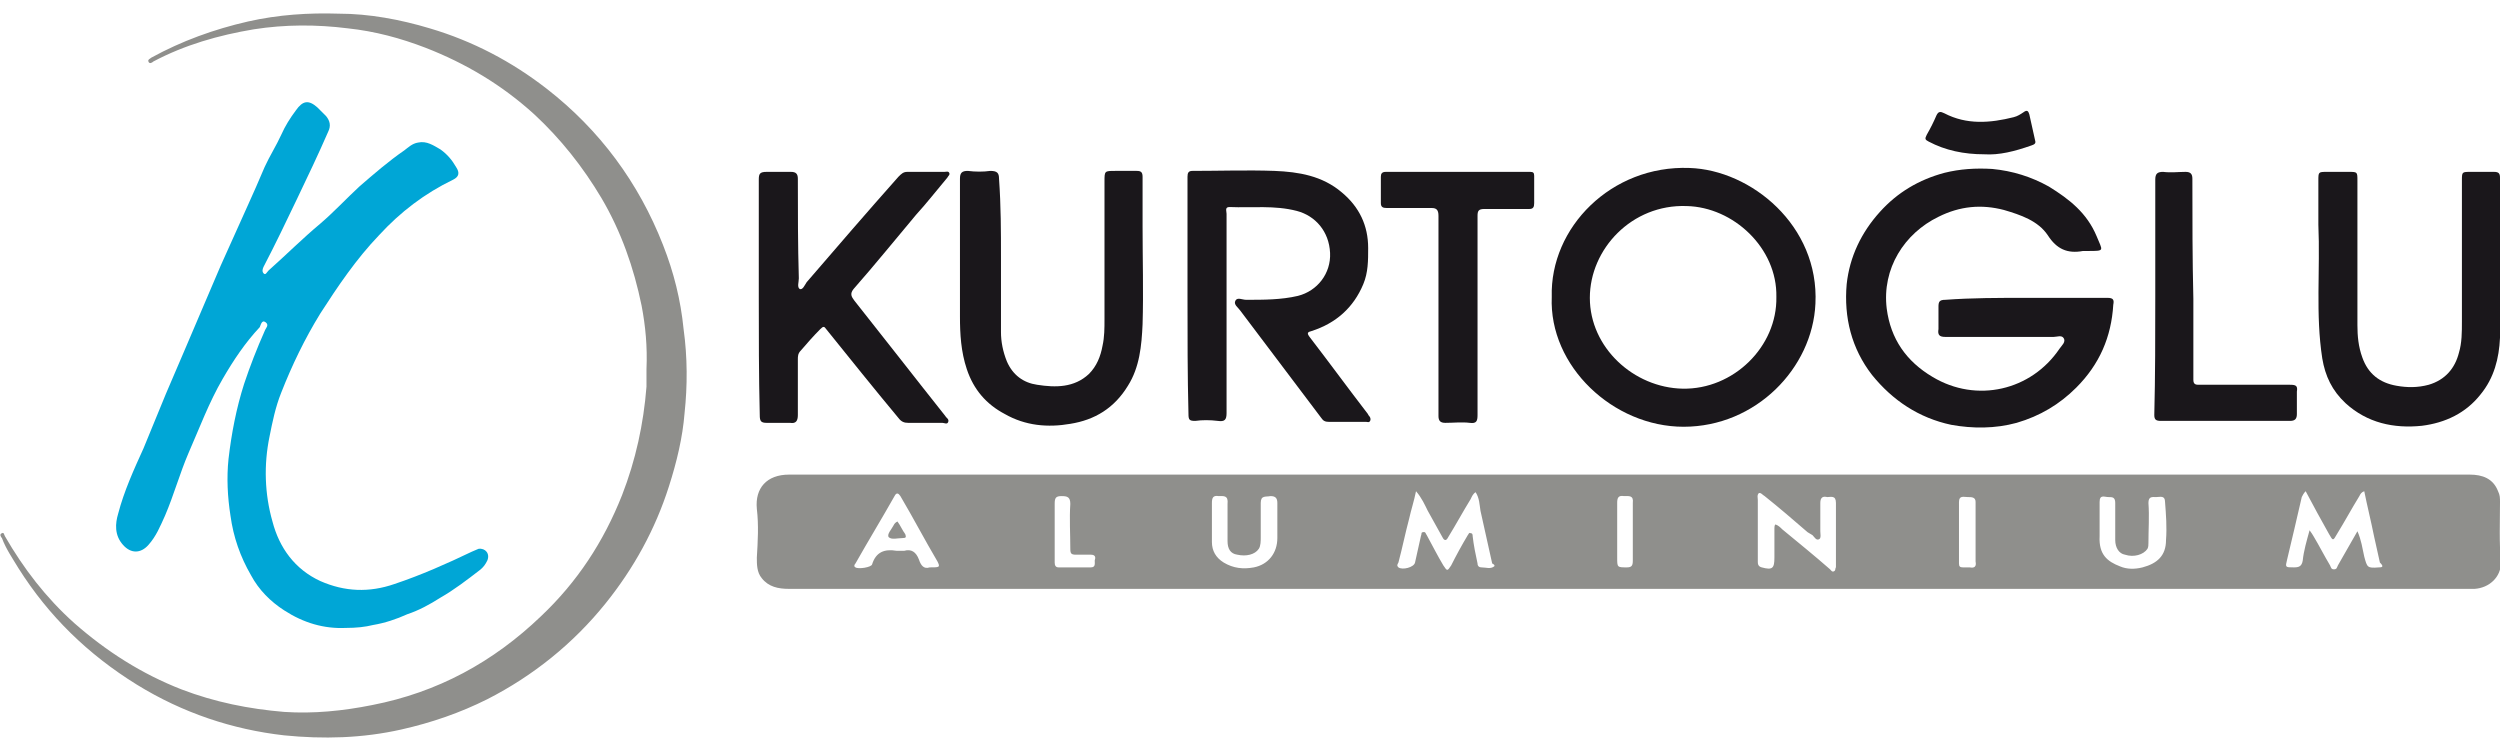 <svg xmlns="http://www.w3.org/2000/svg" xmlns:xlink="http://www.w3.org/1999/xlink" id="Layer_1" x="0px" y="0px" viewBox="0 0 256 76.6" style="enable-background:new 0 0 256 76.6;" xml:space="preserve"><style type="text/css">	.st0{fill:#8F8F8C;}	.st1{fill:#00A6D6;}	.st2{fill:#1A171B;}</style><g>	<path class="st0" d="M256,51.4c0-0.4,0-0.7-0.2-1.1c-0.5-1.3-1.6-1.7-2.9-1.7c-10.8,0-21.6,0-32.5,0c-12.9,0-25.8,0-38.7,0h-29  c-11.6,0-23.3,0-34.9,0c-8.4,0-16.9,0-25.3,0c-3.9,0-7.8,0-11.7,0c-2.3,0-3.5,1.4-3.3,3.5c0.2,1.7,0.1,3.3,0,5c0,0.7,0,1.5,0.5,2.1  c0.7,0.9,1.7,1.1,2.8,1.1c28.7,0,57.3,0,86,0h85.8c0.3,0,0.5,0,0.8,0c1.5-0.1,2.7-1.2,2.7-2.7C255.9,55.5,256,53.5,256,51.4z   M95.2,58.1c-0.6,0.2-0.9-0.2-1.1-0.8c-0.3-0.8-0.8-1.1-1.5-0.9c-0.3,0-0.5,0-0.8,0c-1.2-0.2-2.1,0.1-2.5,1.4  c-0.1,0.3-1.4,0.5-1.7,0.3c-0.2-0.1-0.1-0.3,0-0.4c1.3-2.3,2.7-4.6,4-6.9c0.2-0.4,0.4-0.3,0.6,0c1.3,2.2,2.5,4.5,3.8,6.7  C96.3,58.1,96.2,58.1,95.2,58.1z M111.7,58.1h-3.3c-0.3,0-0.4-0.2-0.4-0.5c0-1,0-2.1,0-3.1h0c0-1,0-2,0-2.9c0-0.6,0.1-0.8,0.7-0.8  c0.6,0,0.9,0.1,0.9,0.8c-0.1,1.5,0,3.1,0,4.6c0,0.5,0.1,0.6,0.6,0.6c0.5,0,1,0,1.5,0c0.5,0,0.5,0.3,0.4,0.6  C112.1,57.7,112.2,58.1,111.7,58.1z M128.4,58.1c-1.1,0.2-2.1,0.1-3.1-0.5c-0.8-0.5-1.2-1.2-1.2-2.1c0-0.7,0-1.3,0-2c0,0,0,0,0,0  c0-0.7,0-1.3,0-2c0-0.5,0.1-0.8,0.7-0.7c0.5,0,1-0.1,0.9,0.8c0,1.3,0,2.5,0,3.8c0,0.8,0.3,1.3,1,1.4c0.9,0.2,1.8,0,2.2-0.6  c0.2-0.3,0.2-0.8,0.2-1.2c0-1.2,0-2.3,0-3.5c0-0.8,0.5-0.6,1-0.7c0.5,0,0.7,0.2,0.7,0.7c0,1.2,0,2.4,0,3.6  C130.8,56.6,129.9,57.8,128.4,58.1z M153,58c-0.4,0.3-0.8,0.1-1.3,0.1c-0.2,0-0.4-0.1-0.4-0.4c-0.2-0.9-0.4-1.9-0.5-2.8  c0-0.1,0-0.3-0.2-0.3c-0.2-0.1-0.2,0.1-0.3,0.2c-0.6,1-1.2,2.1-1.7,3.1c-0.4,0.6-0.4,0.6-0.8,0c-0.6-1-1.1-2-1.7-3.1  c-0.1-0.1-0.1-0.4-0.4-0.3c-0.2,0-0.1,0.2-0.2,0.4c-0.2,0.9-0.4,1.8-0.6,2.7c-0.1,0.5-1.3,0.8-1.7,0.5c-0.2-0.2-0.1-0.3,0-0.5  c0.4-1.5,0.7-3,1.1-4.5c0.2-0.9,0.5-1.8,0.7-2.8c0.6,0.7,0.9,1.4,1.2,2c0.5,0.9,1,1.8,1.5,2.7c0.2,0.4,0.4,0.4,0.6,0  c0.8-1.3,1.5-2.6,2.3-3.9c0.1-0.2,0.2-0.5,0.5-0.7c0.4,0.6,0.4,1.3,0.5,1.9c0.4,1.8,0.8,3.6,1.2,5.4C153,57.8,153.1,57.9,153,58z   M166.6,58.1c-1,0-1,0-1-1l0-5.6c0-0.5,0.1-0.8,0.7-0.7c0.5,0,1-0.1,0.9,0.7c0,1,0,2,0,3h0c0,1,0,2,0,2.9  C167.2,57.9,167.1,58.1,166.6,58.1z M187.8,58.5c-0.2,0.1-0.3-0.1-0.4-0.2c-1.6-1.4-3.2-2.7-4.9-4.1c-0.2-0.2-0.4-0.4-0.7-0.5  c-0.1,0.1-0.1,0.3-0.1,0.4v3c0,1.1-0.2,1.3-1.3,1c-0.4-0.1-0.4-0.4-0.4-0.6c0-1.8,0-3.7,0-5.5c0-0.3,0-0.5,0-0.8  c0-0.2-0.1-0.5,0.1-0.7c0.2-0.1,0.4,0.2,0.6,0.3c1.5,1.2,2.9,2.4,4.4,3.7c0.2,0.1,0.3,0.2,0.5,0.3c0.2,0.2,0.4,0.6,0.7,0.4  c0.2-0.1,0.1-0.6,0.1-0.8c0-1,0-2,0-2.9c0-0.6,0.3-0.7,0.7-0.6c0.4,0,0.9-0.2,0.9,0.6c0,2.2,0,4.4,0,6.6  C187.9,58.2,188,58.4,187.8,58.5z M201.7,58.1c-0.2,0-0.5,0-0.7,0c-0.3,0-0.4-0.1-0.4-0.4c0-2.1,0-4.2,0-6.3c0-0.7,0.5-0.5,0.9-0.5  c0.4,0,0.8,0,0.8,0.5v3.1h0c0,1,0,2,0,3C202.4,58,202.2,58.2,201.7,58.1z M221.8,55.3c0,1.6-0.9,2.4-2.4,2.8  c-0.8,0.2-1.6,0.2-2.3-0.1c-1.3-0.5-2.2-1.2-2.1-3.1c0-0.5,0-0.9,0-1.4h0c0-0.7,0-1.4,0-2.1c0-0.8,0.5-0.5,0.9-0.5  c0.4,0,0.7,0,0.7,0.6c0,1.3,0,2.6,0,3.8c0,0.8,0.4,1.4,1,1.5c0.9,0.3,1.9,0,2.3-0.6c0.1-0.2,0.1-0.4,0.1-0.6c0-1.4,0.1-2.7,0-4.1  c0-0.7,0.4-0.6,0.8-0.6c0.4,0,0.9-0.2,0.9,0.5C221.8,52.7,221.9,54,221.8,55.3z M243.6,58.1L243.6,58.1c-1.2,0.1-1.2,0-1.5-1.1  c-0.2-0.9-0.3-1.7-0.7-2.6c-0.7,1.2-1.3,2.3-2,3.5c-0.1,0.2-0.1,0.4-0.4,0.4s-0.3-0.2-0.4-0.4c-0.6-1-1.1-2-1.7-3  c-0.1-0.2-0.2-0.3-0.4-0.6c-0.3,1.1-0.6,2.1-0.7,3.1c-0.1,0.6-0.4,0.7-0.9,0.7c-0.9,0-0.9,0-0.7-0.8c0.5-2.1,1-4.2,1.5-6.4  c0.1-0.2,0.2-0.4,0.4-0.6c0.8,1.5,1.6,3,2.4,4.4c0.4,0.7,0.4,0.7,0.8,0c0.8-1.3,1.5-2.6,2.3-3.9c0.1-0.2,0.2-0.4,0.5-0.5  c0.3,1.5,0.7,3.1,1,4.6c0.2,0.9,0.4,1.8,0.6,2.7C244.1,58,244,58.1,243.6,58.1z"></path>	<path class="st1" d="M35.4,64.3c-2.2,0.1-4.3-0.5-6.3-1.8c-1.4-0.9-2.6-2.1-3.4-3.6c-1.1-1.9-1.8-3.9-2.1-6.1  c-0.3-1.9-0.4-3.9-0.2-5.8c0.3-2.6,0.8-5.2,1.6-7.7c0.6-1.8,1.3-3.6,2.1-5.4c0.1-0.3,0.5-0.6,0.1-0.9c-0.4-0.3-0.5,0.3-0.6,0.5  c-1.5,1.6-2.7,3.4-3.8,5.3c-1.4,2.4-2.4,5.1-3.5,7.6c-0.9,2.1-1.5,4.3-2.4,6.4c-0.5,1.1-0.9,2.1-1.7,3c-0.8,0.9-1.8,0.9-2.6,0  c-0.9-1-0.8-2.2-0.5-3.2c0.6-2.3,1.6-4.5,2.6-6.7c0.8-1.9,1.5-3.7,2.3-5.6c0.6-1.4,1.2-2.8,1.8-4.2c1.3-3,2.5-5.9,3.8-8.9  c0.9-2,1.8-4,2.7-6c0.6-1.3,1.2-2.7,1.8-4.1c0.5-1.1,1.2-2.2,1.7-3.3c0.4-0.9,0.9-1.7,1.5-2.5c0.7-1,1.3-1.1,2.2-0.3  c0.3,0.3,0.6,0.6,0.9,0.9c0.4,0.5,0.5,1,0.2,1.6c-1,2.3-2.1,4.6-3.2,6.9c-1.1,2.3-2.2,4.6-3.4,6.9c-0.1,0.2-0.2,0.5,0,0.7  c0.2,0.2,0.3-0.1,0.5-0.3c1.8-1.6,3.5-3.3,5.3-4.8c1.4-1.2,2.7-2.6,4-3.8c1.5-1.3,3-2.6,4.6-3.7c0.4-0.3,0.8-0.7,1.4-0.8  c0.9-0.2,1.6,0.3,2.3,0.7c0.7,0.5,1.2,1.1,1.6,1.8c0.4,0.6,0.3,1-0.3,1.3c-2.9,1.4-5.4,3.3-7.6,5.7c-2.3,2.4-4.2,5.2-6,8  c-1.6,2.6-2.9,5.3-4,8.1c-0.6,1.5-0.9,3-1.2,4.5c-0.6,2.9-0.5,5.9,0.3,8.7c0.7,2.7,2.3,4.9,4.9,6.1c2.5,1.1,5,1.2,7.6,0.3  c2.7-0.9,5.4-2.1,7.9-3.3c0.2-0.1,0.5-0.2,0.7-0.3c0.7-0.1,1.2,0.5,0.9,1.2c-0.2,0.4-0.4,0.7-0.8,1c-1.3,1-2.6,2-4,2.8  c-1.1,0.7-2.2,1.3-3.4,1.7c-1.1,0.5-2.3,0.9-3.5,1.1C37.4,64.2,36.5,64.3,35.4,64.3z"></path>	<path class="st0" d="M66.2,37.8c0.1-2.3-0.1-4.4-0.5-6.5c-0.8-3.9-2.1-7.6-4.1-11c-1.9-3.2-4.2-6.1-6.9-8.6c-3.3-3-7-5.2-11.1-6.8  c-2.6-1-5.2-1.7-8-2c-3.2-0.4-6.4-0.4-9.6,0.1c-3.6,0.6-7.1,1.6-10.3,3.3c-0.1,0.1-0.4,0.3-0.5,0c-0.1-0.2,0.2-0.3,0.3-0.4  c3.1-1.7,6.4-2.9,9.9-3.7c3.1-0.7,6.2-0.9,9.3-0.8C37.8,1.4,41,2,44,2.9c4.4,1.3,8.4,3.4,12,6.2c5.4,4.2,9.4,9.6,11.9,16  c1.1,2.8,1.8,5.6,2.1,8.6c0.4,2.9,0.4,5.8,0.1,8.6c-0.2,2.5-0.8,5-1.6,7.5c-1.4,4.4-3.6,8.4-6.5,12c-3.3,4.1-7.4,7.4-12.1,9.8  c-2.8,1.4-5.7,2.4-8.8,3.1c-4,0.9-8,1-12,0.6C23.8,74.7,18.7,73,14,70.1c-5-3.1-9-7-12.1-11.9c-0.6-1-1.3-2-1.7-3.1  c-0.1-0.1-0.3-0.4,0-0.5c0.2-0.1,0.2,0.1,0.3,0.3c1.9,3.3,4.2,6.3,7.1,8.9c3.3,2.9,6.9,5.2,11,6.8c3.4,1.3,6.9,2,10.5,2.3  c3,0.2,6-0.1,9-0.7c6.7-1.3,12.4-4.4,17.3-9.1c3.7-3.5,6.4-7.6,8.3-12.4c1.4-3.6,2.2-7.3,2.5-11.1C66.2,38.9,66.2,38.3,66.2,37.8z"></path>	<path class="st2" d="M207.5,30.5c2.8,0,5.6,0,8.3,0c0.6,0,0.7,0.2,0.6,0.7c-0.2,3.3-1.4,6.1-3.8,8.5c-1.7,1.7-3.7,2.9-6.1,3.6  c-2.2,0.6-4.5,0.6-6.7,0.2c-3.3-0.7-6-2.5-8.1-5.1c-2.1-2.7-2.9-5.9-2.6-9.3c0.3-2.8,1.5-5.3,3.4-7.4c1.8-2,4-3.3,6.6-4  c1.6-0.4,3.2-0.5,4.9-0.4c2.1,0.2,4,0.8,5.8,1.8c2.1,1.3,3.9,2.7,4.9,5.1c0.6,1.5,0.9,1.5-0.9,1.5c-0.2,0-0.3,0-0.5,0  c-1.6,0.3-2.7-0.2-3.6-1.6c-1-1.5-2.8-2.1-4.5-2.6c-2.3-0.6-4.5-0.4-6.7,0.7c-3.5,1.7-5.8,5.3-5.3,9.4c0.4,3.1,2,5.4,4.7,7  c4.5,2.7,10.1,1.4,13-2.9c0.2-0.3,0.7-0.7,0.4-1.1c-0.2-0.3-0.7-0.1-1-0.1c-3.7,0-7.4,0-11.1,0c-0.6,0-0.8-0.2-0.7-0.8  c0-0.8,0-1.6,0-2.3c0-0.5,0.1-0.7,0.7-0.7C201.9,30.5,204.7,30.5,207.5,30.5C207.5,30.5,207.5,30.5,207.5,30.5z"></path>	<path class="st2" d="M173,17.2c-8-0.3-14.3,6.1-14.1,13.2c-0.3,7.1,6.3,13.3,13.5,13.3c7.4,0,13.2-6,13.5-12.6  C186.3,23.1,179.3,17.4,173,17.2z M172.3,39.8c-5-0.1-9.5-4.2-9.5-9.3c0-5,4.3-9.6,9.9-9.4c4.8,0.1,9.3,4.3,9.2,9.3  C182,35.5,177.5,39.9,172.3,39.8z"></path>	<path class="st2" d="M121.6,30.3c0-4.1,0-8.1,0-12.2c0-0.4,0.1-0.6,0.5-0.6c2.8,0,5.6-0.1,8.4,0c2.5,0.1,4.9,0.5,6.9,2.2  c1.8,1.5,2.7,3.4,2.7,5.7c0,1.3,0,2.5-0.5,3.7c-1,2.4-2.8,4-5.3,4.8c-0.4,0.1-0.5,0.2-0.2,0.6c2,2.6,3.9,5.2,5.9,7.8  c0.1,0.1,0.1,0.2,0.2,0.3c0.1,0.1,0.2,0.3,0.1,0.5c-0.1,0.2-0.3,0.1-0.4,0.1c-1.3,0-2.5,0-3.8,0c-0.4,0-0.6-0.1-0.8-0.4  c-2.8-3.7-5.5-7.3-8.3-11c-0.2-0.3-0.7-0.6-0.5-1c0.2-0.4,0.7-0.1,1.1-0.1c1.8,0,3.6,0,5.3-0.4c2-0.5,3.4-2.3,3.3-4.4  c-0.1-2.2-1.5-3.8-3.4-4.3c-2.3-0.6-4.6-0.3-6.9-0.4c-0.5,0-0.3,0.4-0.3,0.7c0,1.3,0,2.6,0,3.9c0,5.5,0,11,0,16.5  c0,0.7-0.2,0.9-0.9,0.8c-0.8-0.1-1.6-0.1-2.3,0c-0.6,0-0.7-0.1-0.7-0.7C121.6,38.5,121.6,34.4,121.6,30.3  C121.6,30.3,121.6,30.3,121.6,30.3z"></path>	<path class="st2" d="M77.7,30.4c0-4,0-8,0-12c0-0.6,0.1-0.8,0.8-0.8c0.8,0,1.7,0,2.5,0c0.5,0,0.7,0.2,0.7,0.7c0,3.4,0,6.8,0.1,10.2  c0,0.4-0.2,0.9,0.1,1.1c0.3,0.1,0.5-0.4,0.7-0.7c3.1-3.6,6.2-7.2,9.4-10.8c0.3-0.3,0.5-0.5,0.9-0.5c1.3,0,2.5,0,3.8,0  c0.2,0,0.4-0.1,0.5,0.1c0.1,0.2-0.1,0.3-0.2,0.5c-1.1,1.3-2.1,2.6-3.2,3.8c-2.1,2.5-4.2,5.1-6.4,7.6c-0.4,0.5-0.2,0.8,0.1,1.2  c3.1,3.9,6.2,7.9,9.3,11.8c0.1,0.2,0.4,0.3,0.3,0.6c-0.1,0.3-0.4,0.1-0.6,0.1c-1.2,0-2.3,0-3.5,0c-0.4,0-0.7-0.1-1-0.5  c-2.5-3-4.9-6-7.4-9.1c-0.2-0.3-0.3-0.3-0.6,0c-0.7,0.7-1.4,1.5-2,2.2c-0.3,0.3-0.3,0.6-0.3,0.9c0,1.9,0,3.8,0,5.7  c0,0.6-0.2,0.9-0.8,0.8c-0.8,0-1.6,0-2.4,0c-0.6,0-0.7-0.2-0.7-0.8C77.7,38.4,77.7,34.4,77.7,30.4C77.7,30.4,77.7,30.4,77.7,30.4z"></path>	<path class="st2" d="M256,26.5c0,2.7,0.1,5.4,0,8.1c-0.1,2.1-0.6,4.1-2,5.8c-1.5,1.9-3.6,2.9-6,3.2c-2.9,0.3-5.6-0.3-7.8-2.3  c-1.4-1.3-2.1-2.8-2.4-4.6c-0.7-4.5-0.2-9.1-0.4-13.7c0-1.5,0-3,0-4.5c0-0.9,0-0.9,0.9-0.9c0.7,0,1.4,0,2.2,0c0.9,0,0.9,0,0.9,0.9  c0,3.2,0,6.3,0,9.5c0,1.8,0,3.5,0,5.3c0,1.1,0.1,2.2,0.5,3.3c0.6,1.7,1.8,2.6,3.5,2.9c1.1,0.2,2.2,0.2,3.3-0.1  c1.7-0.5,2.7-1.7,3.1-3.3c0.3-1,0.3-2.1,0.3-3.2c0-4.8,0-9.6,0-14.4c0-0.9,0-0.9,0.9-0.9c0.8,0,1.6,0,2.4,0c0.5,0,0.6,0.2,0.6,0.6  C256,21,256,23.8,256,26.5C256,26.5,256,26.5,256,26.5z"></path>	<path class="st2" d="M102.5,26.4c0,2.5,0,5.1,0,7.6c0,1,0.2,2,0.6,3c0.6,1.4,1.7,2.2,3.1,2.4c1.9,0.3,3.8,0.3,5.3-1.1  c0.8-0.8,1.2-1.8,1.4-2.9c0.2-0.9,0.2-1.8,0.2-2.7c0-4.7,0-9.4,0-14.1c0-1.1,0-1.1,1.1-1.1c0.7,0,1.5,0,2.2,0  c0.4,0,0.6,0.1,0.6,0.6c0,1.7,0,3.4,0,5.1c0,3.3,0.1,6.7,0,10c-0.1,2.2-0.3,4.4-1.5,6.3c-1.4,2.3-3.4,3.5-5.9,3.9  c-2.3,0.4-4.6,0.2-6.7-1c-1.9-1-3.2-2.5-3.9-4.6c-0.6-1.8-0.7-3.6-0.7-5.4c0-4.7,0-9.4,0-14.1c0-0.6,0.2-0.8,0.8-0.8  c0.8,0.1,1.6,0.1,2.3,0c0.7,0,0.9,0.2,0.9,0.8C102.5,21.1,102.5,23.7,102.5,26.4C102.5,26.4,102.5,26.4,102.5,26.4z"></path>	<path class="st2" d="M151.3,32.3c0,3.4,0,6.8,0,10.2c0,0.6-0.1,0.9-0.8,0.8c-0.8-0.1-1.7,0-2.5,0c-0.5,0-0.7-0.2-0.7-0.7  c0-3.3,0-6.6,0-9.9c0-3.5,0-7,0-10.6c0-0.6-0.2-0.8-0.7-0.8c-1.5,0-3,0-4.6,0c-0.4,0-0.6-0.1-0.6-0.5c0-0.9,0-1.8,0-2.7  c0-0.3,0.1-0.5,0.5-0.5c4.9,0,9.9,0,14.8,0c0.3,0,0.4,0.1,0.4,0.4c0,0.9,0,1.9,0,2.8c0,0.4-0.1,0.6-0.5,0.6c-1.5,0-3,0-4.6,0  c-0.6,0-0.7,0.2-0.7,0.7C151.3,25.4,151.3,28.9,151.3,32.3C151.3,32.3,151.3,32.3,151.3,32.3z"></path>	<path class="st2" d="M220.7,30.4c0-4,0-8,0-12c0-0.6,0.2-0.8,0.8-0.8c0.8,0.1,1.6,0,2.3,0c0.5,0,0.7,0.2,0.7,0.7  c0,4.1,0,8.2,0.1,12.3c0,2.8,0,5.6,0,8.3c0,0.5,0.3,0.5,0.6,0.5c3.1,0,6.2,0,9.3,0c0.6,0,0.8,0.1,0.7,0.7c0,0.8,0,1.6,0,2.3  c0,0.5-0.2,0.7-0.7,0.7c-3.9,0-7.8,0-11.7,0c-0.5,0-1,0-1.5,0c-0.5,0-0.7-0.1-0.7-0.6C220.7,38.5,220.7,34.4,220.7,30.4  C220.7,30.4,220.7,30.4,220.7,30.4z"></path>	<path class="st2" d="M203.2,15.8c-2.1,0-4-0.4-5.7-1.3c-0.4-0.2-0.4-0.3-0.2-0.7c0.4-0.7,0.7-1.3,1-2c0.2-0.4,0.4-0.4,0.8-0.2  c2.3,1.2,4.7,1,7.1,0.4c0.4-0.1,0.7-0.3,1-0.5c0.4-0.3,0.5-0.1,0.6,0.2c0.2,0.9,0.4,1.8,0.6,2.7c0.1,0.3-0.1,0.4-0.4,0.5  C206.3,15.5,204.7,15.9,203.2,15.8z"></path>	<path class="st0" d="M92.4,55.1c-0.5,0-1.1,0.2-1.4-0.1c-0.2-0.3,0.3-0.8,0.5-1.2c0.1-0.2,0.2-0.3,0.4-0.4c0.3,0.4,0.5,0.9,0.8,1.3  C92.8,55,92.8,55.1,92.4,55.1z"></path></g></svg>
